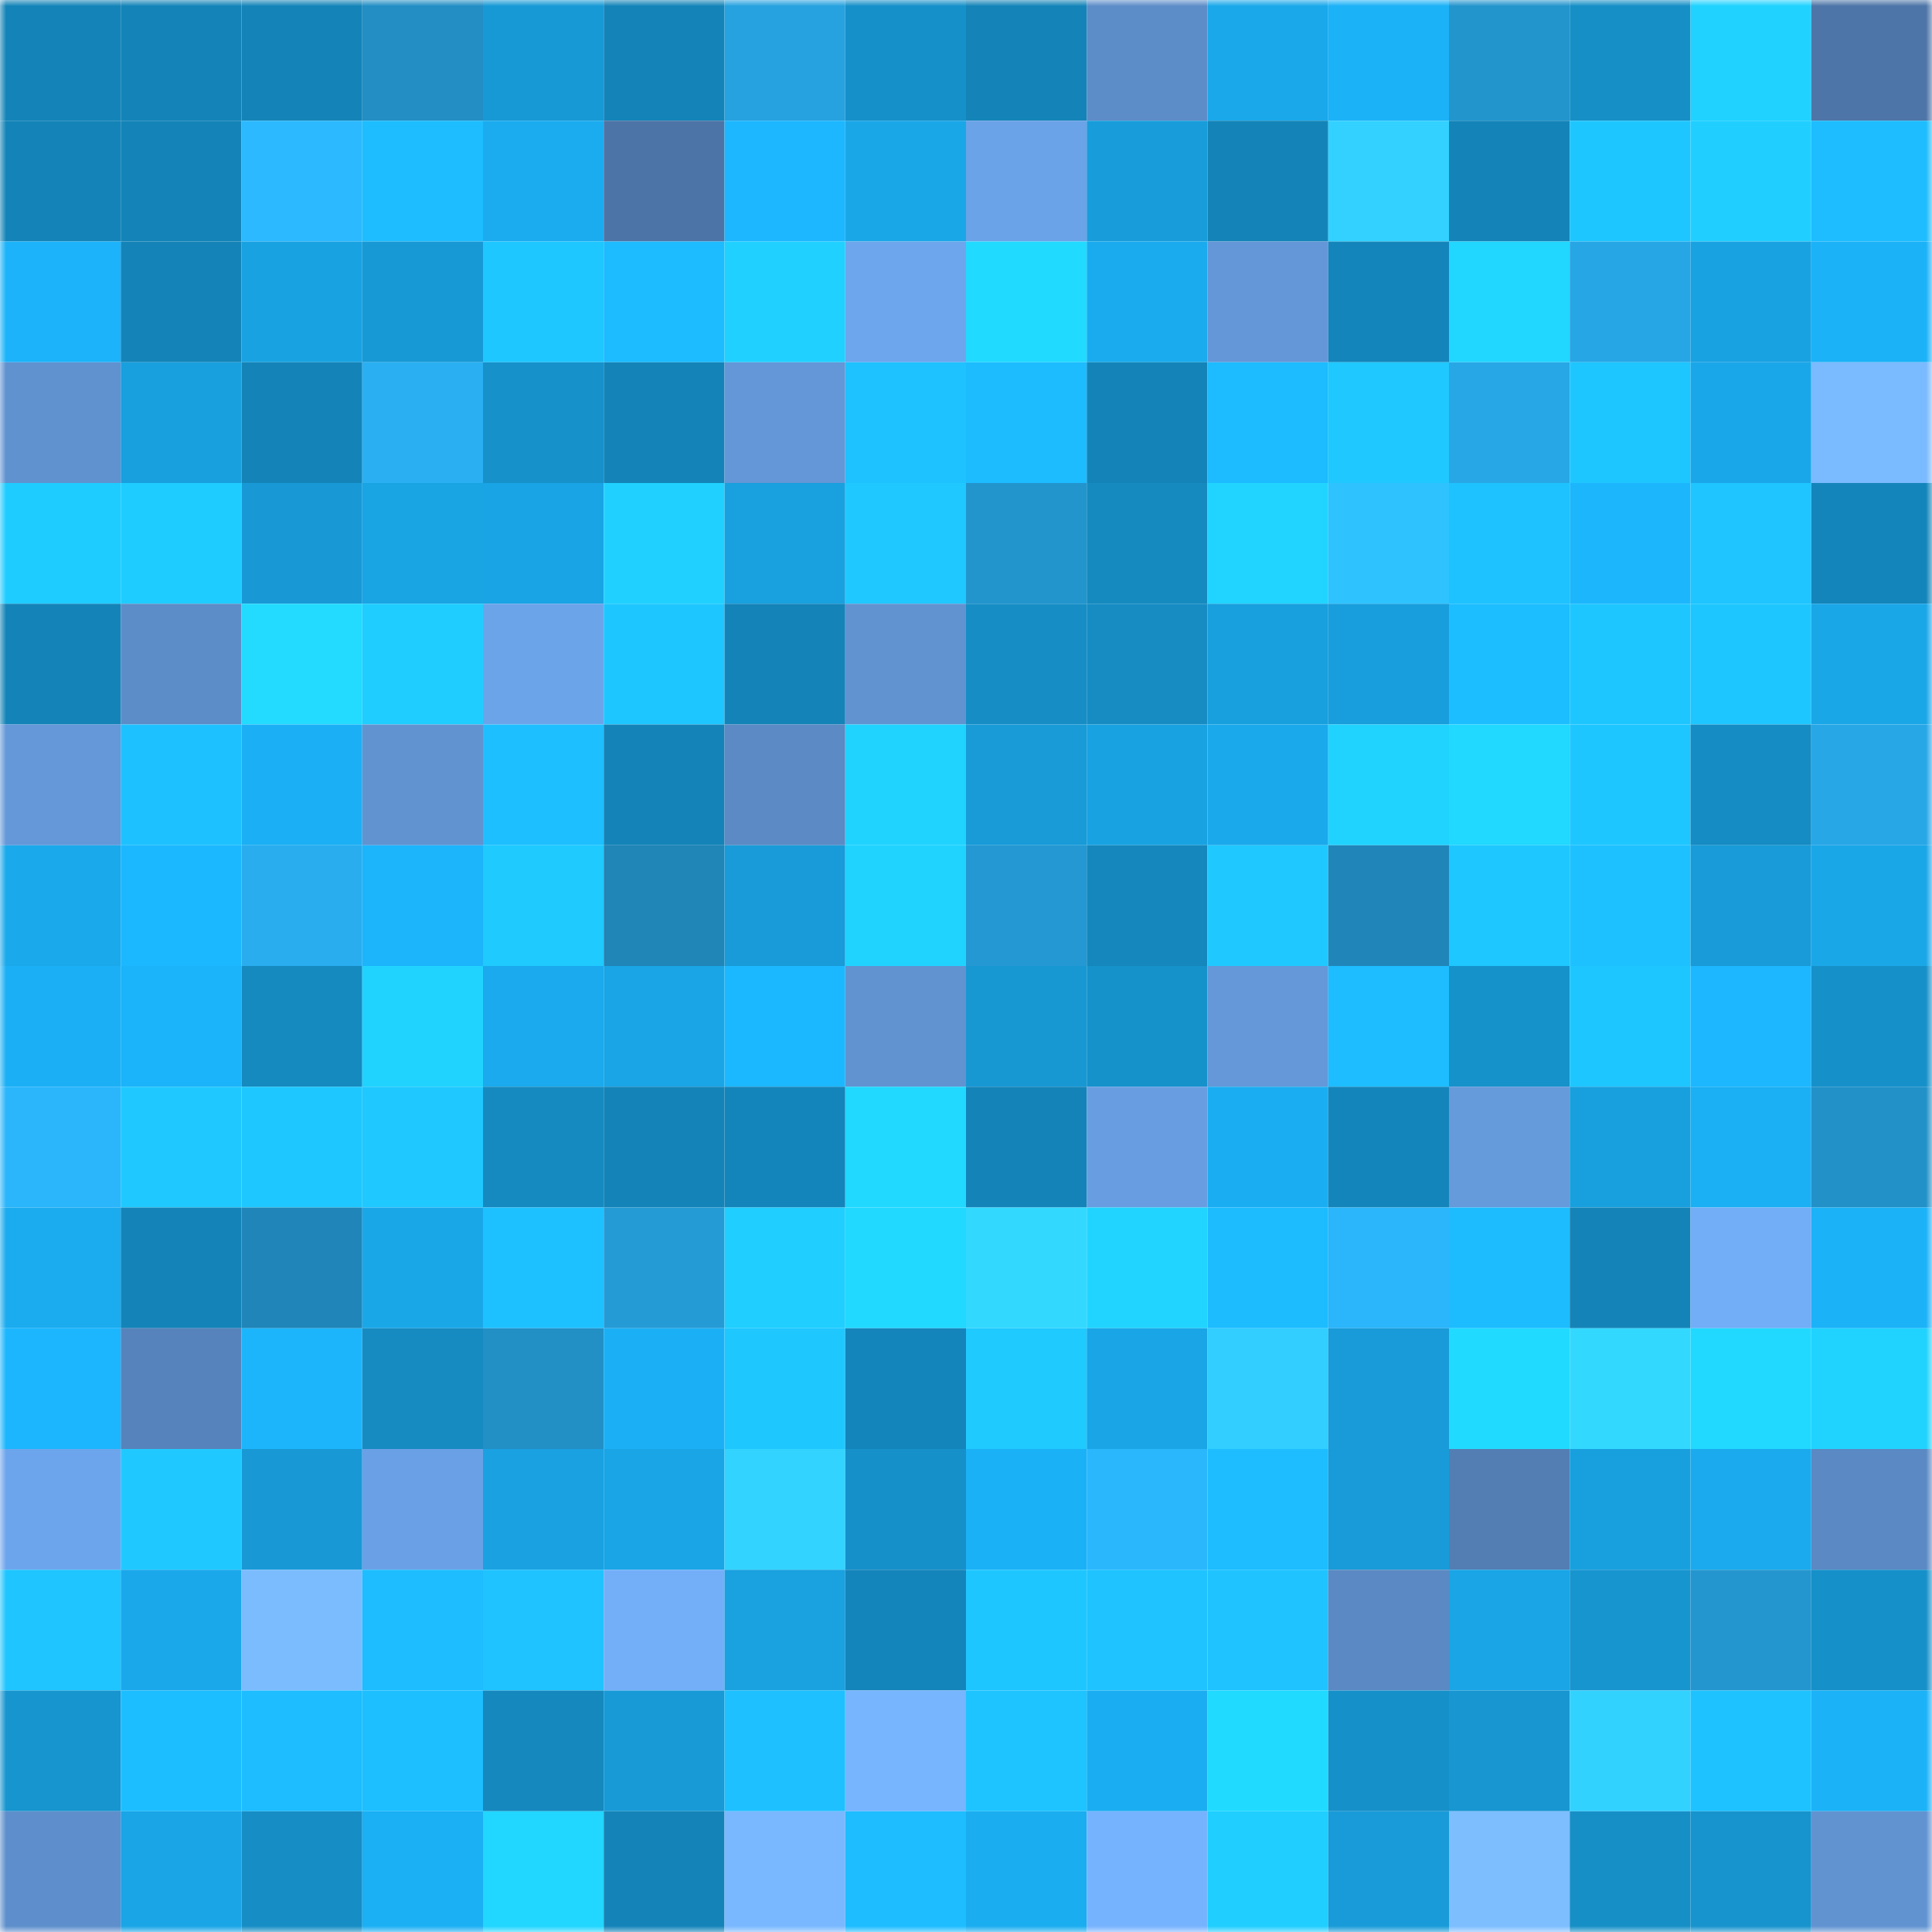 <svg viewBox="0 0 160 160" fill="none" role="img" xmlns="http://www.w3.org/2000/svg" width="240" height="240" name="ens%2Cbradtech.eth"><mask id="1853609994" mask-type="alpha" maskUnits="userSpaceOnUse" x="0" y="0" width="160" height="160"><rect width="160" height="160" fill="#FFFFFF"></rect></mask><g mask="url(#1853609994)"><rect x="0" y="0" width="10" height="10" fill="#1484b8"></rect><rect x="10" y="0" width="10" height="10" fill="#1484b8"></rect><rect x="20" y="0" width="10" height="10" fill="#1484b8"></rect><rect x="30" y="0" width="10" height="10" fill="#228ec4"></rect><rect x="40" y="0" width="10" height="10" fill="#1799d5"></rect><rect x="50" y="0" width="10" height="10" fill="#1484b8"></rect><rect x="60" y="0" width="10" height="10" fill="#27a2e0"></rect><rect x="70" y="0" width="10" height="10" fill="#1690c9"></rect><rect x="80" y="0" width="10" height="10" fill="#1484b8"></rect><rect x="90" y="0" width="10" height="10" fill="#5d8dc8"></rect><rect x="100" y="0" width="10" height="10" fill="#1aa8ea"></rect><rect x="110" y="0" width="10" height="10" fill="#1bb2f7"></rect><rect x="120" y="0" width="10" height="10" fill="#2395cd"></rect><rect x="130" y="0" width="10" height="10" fill="#168fc7"></rect><rect x="140" y="0" width="10" height="10" fill="#20d2ff"></rect><rect x="150" y="0" width="10" height="10" fill="#4d75a7"></rect><rect x="0" y="10" width="10" height="10" fill="#1484b8"></rect><rect x="10" y="10" width="10" height="10" fill="#1484b8"></rect><rect x="20" y="10" width="10" height="10" fill="#2cb9ff"></rect><rect x="30" y="10" width="10" height="10" fill="#1dbdff"></rect><rect x="40" y="10" width="10" height="10" fill="#1aacef"></rect><rect x="50" y="10" width="10" height="10" fill="#4d74a6"></rect><rect x="60" y="10" width="10" height="10" fill="#1cb7ff"></rect><rect x="70" y="10" width="10" height="10" fill="#1aa7e8"></rect><rect x="80" y="10" width="10" height="10" fill="#6ba3e8"></rect><rect x="90" y="10" width="10" height="10" fill="#189dda"></rect><rect x="100" y="10" width="10" height="10" fill="#1484b8"></rect><rect x="110" y="10" width="10" height="10" fill="#32d1ff"></rect><rect x="120" y="10" width="10" height="10" fill="#1484b8"></rect><rect x="130" y="10" width="10" height="10" fill="#1ec6ff"></rect><rect x="140" y="10" width="10" height="10" fill="#20cfff"></rect><rect x="150" y="10" width="10" height="10" fill="#1dbdff"></rect><rect x="0" y="20" width="10" height="10" fill="#1cb3fa"></rect><rect x="10" y="20" width="10" height="10" fill="#1484b8"></rect><rect x="20" y="20" width="10" height="10" fill="#19a2e2"></rect><rect x="30" y="20" width="10" height="10" fill="#1799d5"></rect><rect x="40" y="20" width="10" height="10" fill="#1ec7ff"></rect><rect x="50" y="20" width="10" height="10" fill="#1dbbff"></rect><rect x="60" y="20" width="10" height="10" fill="#20d1ff"></rect><rect x="70" y="20" width="10" height="10" fill="#6da6ed"></rect><rect x="80" y="20" width="10" height="10" fill="#21daff"></rect><rect x="90" y="20" width="10" height="10" fill="#1aabee"></rect><rect x="100" y="20" width="10" height="10" fill="#6497d8"></rect><rect x="110" y="20" width="10" height="10" fill="#1485ba"></rect><rect x="120" y="20" width="10" height="10" fill="#21d6ff"></rect><rect x="130" y="20" width="10" height="10" fill="#27a6e5"></rect><rect x="140" y="20" width="10" height="10" fill="#19a2e2"></rect><rect x="150" y="20" width="10" height="10" fill="#1bb2f7"></rect><rect x="0" y="30" width="10" height="10" fill="#6092d0"></rect><rect x="10" y="30" width="10" height="10" fill="#18a0de"></rect><rect x="20" y="30" width="10" height="10" fill="#1484b8"></rect><rect x="30" y="30" width="10" height="10" fill="#2ab0f2"></rect><rect x="40" y="30" width="10" height="10" fill="#1691ca"></rect><rect x="50" y="30" width="10" height="10" fill="#1484b8"></rect><rect x="60" y="30" width="10" height="10" fill="#6397d7"></rect><rect x="70" y="30" width="10" height="10" fill="#1ec2ff"></rect><rect x="80" y="30" width="10" height="10" fill="#1dbcff"></rect><rect x="90" y="30" width="10" height="10" fill="#1484b8"></rect><rect x="100" y="30" width="10" height="10" fill="#1dbbff"></rect><rect x="110" y="30" width="10" height="10" fill="#1fc8ff"></rect><rect x="120" y="30" width="10" height="10" fill="#28a7e6"></rect><rect x="130" y="30" width="10" height="10" fill="#1ec6ff"></rect><rect x="140" y="30" width="10" height="10" fill="#1aa7e9"></rect><rect x="150" y="30" width="10" height="10" fill="#7abaff"></rect><rect x="0" y="40" width="10" height="10" fill="#1fccff"></rect><rect x="10" y="40" width="10" height="10" fill="#1fccff"></rect><rect x="20" y="40" width="10" height="10" fill="#1899d6"></rect><rect x="30" y="40" width="10" height="10" fill="#19a4e4"></rect><rect x="40" y="40" width="10" height="10" fill="#19a4e5"></rect><rect x="50" y="40" width="10" height="10" fill="#20d1ff"></rect><rect x="60" y="40" width="10" height="10" fill="#19a0df"></rect><rect x="70" y="40" width="10" height="10" fill="#1fc8ff"></rect><rect x="80" y="40" width="10" height="10" fill="#2395cd"></rect><rect x="90" y="40" width="10" height="10" fill="#158abf"></rect><rect x="100" y="40" width="10" height="10" fill="#21d4ff"></rect><rect x="110" y="40" width="10" height="10" fill="#2ec3ff"></rect><rect x="120" y="40" width="10" height="10" fill="#1ec2ff"></rect><rect x="130" y="40" width="10" height="10" fill="#1cb6fd"></rect><rect x="140" y="40" width="10" height="10" fill="#1ec5ff"></rect><rect x="150" y="40" width="10" height="10" fill="#1485ba"></rect><rect x="0" y="50" width="10" height="10" fill="#1484b8"></rect><rect x="10" y="50" width="10" height="10" fill="#5d8dc8"></rect><rect x="20" y="50" width="10" height="10" fill="#22dbff"></rect><rect x="30" y="50" width="10" height="10" fill="#1fcdff"></rect><rect x="40" y="50" width="10" height="10" fill="#6ca4ea"></rect><rect x="50" y="50" width="10" height="10" fill="#1ec6ff"></rect><rect x="60" y="50" width="10" height="10" fill="#1484b8"></rect><rect x="70" y="50" width="10" height="10" fill="#6193d1"></rect><rect x="80" y="50" width="10" height="10" fill="#168ec5"></rect><rect x="90" y="50" width="10" height="10" fill="#168cc3"></rect><rect x="100" y="50" width="10" height="10" fill="#189fdd"></rect><rect x="110" y="50" width="10" height="10" fill="#189edc"></rect><rect x="120" y="50" width="10" height="10" fill="#1dbeff"></rect><rect x="130" y="50" width="10" height="10" fill="#1ec6ff"></rect><rect x="140" y="50" width="10" height="10" fill="#1ec6ff"></rect><rect x="150" y="50" width="10" height="10" fill="#1aa7e8"></rect><rect x="0" y="60" width="10" height="10" fill="#6498d9"></rect><rect x="10" y="60" width="10" height="10" fill="#1ec1ff"></rect><rect x="20" y="60" width="10" height="10" fill="#1bb0f5"></rect><rect x="30" y="60" width="10" height="10" fill="#6193d1"></rect><rect x="40" y="60" width="10" height="10" fill="#1dbfff"></rect><rect x="50" y="60" width="10" height="10" fill="#1484b8"></rect><rect x="60" y="60" width="10" height="10" fill="#5b8ac5"></rect><rect x="70" y="60" width="10" height="10" fill="#20d3ff"></rect><rect x="80" y="60" width="10" height="10" fill="#189bd7"></rect><rect x="90" y="60" width="10" height="10" fill="#19a2e2"></rect><rect x="100" y="60" width="10" height="10" fill="#1aa9eb"></rect><rect x="110" y="60" width="10" height="10" fill="#20d3ff"></rect><rect x="120" y="60" width="10" height="10" fill="#21d8ff"></rect><rect x="130" y="60" width="10" height="10" fill="#1ec6ff"></rect><rect x="140" y="60" width="10" height="10" fill="#158cc3"></rect><rect x="150" y="60" width="10" height="10" fill="#28a7e7"></rect><rect x="0" y="70" width="10" height="10" fill="#1aa9eb"></rect><rect x="10" y="70" width="10" height="10" fill="#1cb8ff"></rect><rect x="20" y="70" width="10" height="10" fill="#29adef"></rect><rect x="30" y="70" width="10" height="10" fill="#1cb4fb"></rect><rect x="40" y="70" width="10" height="10" fill="#1fcaff"></rect><rect x="50" y="70" width="10" height="10" fill="#2085b7"></rect><rect x="60" y="70" width="10" height="10" fill="#189bd8"></rect><rect x="70" y="70" width="10" height="10" fill="#20d3ff"></rect><rect x="80" y="70" width="10" height="10" fill="#2498d2"></rect><rect x="90" y="70" width="10" height="10" fill="#1587bc"></rect><rect x="100" y="70" width="10" height="10" fill="#1fc9ff"></rect><rect x="110" y="70" width="10" height="10" fill="#2086b9"></rect><rect x="120" y="70" width="10" height="10" fill="#1ec7ff"></rect><rect x="130" y="70" width="10" height="10" fill="#1ec1ff"></rect><rect x="140" y="70" width="10" height="10" fill="#189bd8"></rect><rect x="150" y="70" width="10" height="10" fill="#1aa7e8"></rect><rect x="0" y="80" width="10" height="10" fill="#1bb0f5"></rect><rect x="10" y="80" width="10" height="10" fill="#1bb3f9"></rect><rect x="20" y="80" width="10" height="10" fill="#158abf"></rect><rect x="30" y="80" width="10" height="10" fill="#20d3ff"></rect><rect x="40" y="80" width="10" height="10" fill="#1aaaed"></rect><rect x="50" y="80" width="10" height="10" fill="#19a5e6"></rect><rect x="60" y="80" width="10" height="10" fill="#1cb8ff"></rect><rect x="70" y="80" width="10" height="10" fill="#6193d1"></rect><rect x="80" y="80" width="10" height="10" fill="#1798d3"></rect><rect x="90" y="80" width="10" height="10" fill="#1692cb"></rect><rect x="100" y="80" width="10" height="10" fill="#6498d8"></rect><rect x="110" y="80" width="10" height="10" fill="#1dbdff"></rect><rect x="120" y="80" width="10" height="10" fill="#1692cb"></rect><rect x="130" y="80" width="10" height="10" fill="#1ec6ff"></rect><rect x="140" y="80" width="10" height="10" fill="#1cb7ff"></rect><rect x="150" y="80" width="10" height="10" fill="#1690c9"></rect><rect x="0" y="90" width="10" height="10" fill="#2bb6fb"></rect><rect x="10" y="90" width="10" height="10" fill="#1fc9ff"></rect><rect x="20" y="90" width="10" height="10" fill="#1ec7ff"></rect><rect x="30" y="90" width="10" height="10" fill="#1fc8ff"></rect><rect x="40" y="90" width="10" height="10" fill="#158ac0"></rect><rect x="50" y="90" width="10" height="10" fill="#1484b8"></rect><rect x="60" y="90" width="10" height="10" fill="#1485ba"></rect><rect x="70" y="90" width="10" height="10" fill="#21d8ff"></rect><rect x="80" y="90" width="10" height="10" fill="#1484b8"></rect><rect x="90" y="90" width="10" height="10" fill="#689ee1"></rect><rect x="100" y="90" width="10" height="10" fill="#1badf1"></rect><rect x="110" y="90" width="10" height="10" fill="#1485ba"></rect><rect x="120" y="90" width="10" height="10" fill="#659adb"></rect><rect x="130" y="90" width="10" height="10" fill="#18a0de"></rect><rect x="140" y="90" width="10" height="10" fill="#1baff4"></rect><rect x="150" y="90" width="10" height="10" fill="#2291c8"></rect><rect x="0" y="100" width="10" height="10" fill="#1aacef"></rect><rect x="10" y="100" width="10" height="10" fill="#1484b8"></rect><rect x="20" y="100" width="10" height="10" fill="#2085b8"></rect><rect x="30" y="100" width="10" height="10" fill="#1aa7e8"></rect><rect x="40" y="100" width="10" height="10" fill="#1ec1ff"></rect><rect x="50" y="100" width="10" height="10" fill="#259bd6"></rect><rect x="60" y="100" width="10" height="10" fill="#20ceff"></rect><rect x="70" y="100" width="10" height="10" fill="#21d8ff"></rect><rect x="80" y="100" width="10" height="10" fill="#33d8ff"></rect><rect x="90" y="100" width="10" height="10" fill="#21d4ff"></rect><rect x="100" y="100" width="10" height="10" fill="#1dbcff"></rect><rect x="110" y="100" width="10" height="10" fill="#2bb5fa"></rect><rect x="120" y="100" width="10" height="10" fill="#1dbcff"></rect><rect x="130" y="100" width="10" height="10" fill="#1484b8"></rect><rect x="140" y="100" width="10" height="10" fill="#72adf7"></rect><rect x="150" y="100" width="10" height="10" fill="#1bb2f7"></rect><rect x="0" y="110" width="10" height="10" fill="#1cb6fe"></rect><rect x="10" y="110" width="10" height="10" fill="#5683bb"></rect><rect x="20" y="110" width="10" height="10" fill="#1cb5fb"></rect><rect x="30" y="110" width="10" height="10" fill="#158bc1"></rect><rect x="40" y="110" width="10" height="10" fill="#228fc5"></rect><rect x="50" y="110" width="10" height="10" fill="#1bb0f5"></rect><rect x="60" y="110" width="10" height="10" fill="#1fc7ff"></rect><rect x="70" y="110" width="10" height="10" fill="#1485ba"></rect><rect x="80" y="110" width="10" height="10" fill="#1fcaff"></rect><rect x="90" y="110" width="10" height="10" fill="#19a5e6"></rect><rect x="100" y="110" width="10" height="10" fill="#31ceff"></rect><rect x="110" y="110" width="10" height="10" fill="#189bd8"></rect><rect x="120" y="110" width="10" height="10" fill="#21daff"></rect><rect x="130" y="110" width="10" height="10" fill="#33d8ff"></rect><rect x="140" y="110" width="10" height="10" fill="#21d9ff"></rect><rect x="150" y="110" width="10" height="10" fill="#20d3ff"></rect><rect x="0" y="120" width="10" height="10" fill="#6da5ec"></rect><rect x="10" y="120" width="10" height="10" fill="#1fc9ff"></rect><rect x="20" y="120" width="10" height="10" fill="#1899d6"></rect><rect x="30" y="120" width="10" height="10" fill="#6aa1e6"></rect><rect x="40" y="120" width="10" height="10" fill="#19a1e1"></rect><rect x="50" y="120" width="10" height="10" fill="#19a5e6"></rect><rect x="60" y="120" width="10" height="10" fill="#32d3ff"></rect><rect x="70" y="120" width="10" height="10" fill="#1690c9"></rect><rect x="80" y="120" width="10" height="10" fill="#1bb1f6"></rect><rect x="90" y="120" width="10" height="10" fill="#2bb7fc"></rect><rect x="100" y="120" width="10" height="10" fill="#1dbdff"></rect><rect x="110" y="120" width="10" height="10" fill="#189bd8"></rect><rect x="120" y="120" width="10" height="10" fill="#537eb4"></rect><rect x="130" y="120" width="10" height="10" fill="#18a0de"></rect><rect x="140" y="120" width="10" height="10" fill="#1aaaed"></rect><rect x="150" y="120" width="10" height="10" fill="#5a89c3"></rect><rect x="0" y="130" width="10" height="10" fill="#1ec5ff"></rect><rect x="10" y="130" width="10" height="10" fill="#1aa8ea"></rect><rect x="20" y="130" width="10" height="10" fill="#7bbcff"></rect><rect x="30" y="130" width="10" height="10" fill="#1dbdff"></rect><rect x="40" y="130" width="10" height="10" fill="#1ec3ff"></rect><rect x="50" y="130" width="10" height="10" fill="#73aff9"></rect><rect x="60" y="130" width="10" height="10" fill="#19a1e0"></rect><rect x="70" y="130" width="10" height="10" fill="#1485ba"></rect><rect x="80" y="130" width="10" height="10" fill="#1ec6ff"></rect><rect x="90" y="130" width="10" height="10" fill="#1ec3ff"></rect><rect x="100" y="130" width="10" height="10" fill="#1ec3ff"></rect><rect x="110" y="130" width="10" height="10" fill="#5a89c3"></rect><rect x="120" y="130" width="10" height="10" fill="#19a5e6"></rect><rect x="130" y="130" width="10" height="10" fill="#1795cf"></rect><rect x="140" y="130" width="10" height="10" fill="#2496cf"></rect><rect x="150" y="130" width="10" height="10" fill="#1690c9"></rect><rect x="0" y="140" width="10" height="10" fill="#1795cf"></rect><rect x="10" y="140" width="10" height="10" fill="#1dbeff"></rect><rect x="20" y="140" width="10" height="10" fill="#1dbdff"></rect><rect x="30" y="140" width="10" height="10" fill="#1dbfff"></rect><rect x="40" y="140" width="10" height="10" fill="#1588be"></rect><rect x="50" y="140" width="10" height="10" fill="#189ad6"></rect><rect x="60" y="140" width="10" height="10" fill="#1ec0ff"></rect><rect x="70" y="140" width="10" height="10" fill="#77b5ff"></rect><rect x="80" y="140" width="10" height="10" fill="#1ec4ff"></rect><rect x="90" y="140" width="10" height="10" fill="#1badf1"></rect><rect x="100" y="140" width="10" height="10" fill="#21daff"></rect><rect x="110" y="140" width="10" height="10" fill="#1690c9"></rect><rect x="120" y="140" width="10" height="10" fill="#1796d1"></rect><rect x="130" y="140" width="10" height="10" fill="#32d2ff"></rect><rect x="140" y="140" width="10" height="10" fill="#1ec2ff"></rect><rect x="150" y="140" width="10" height="10" fill="#1bb2f7"></rect><rect x="0" y="150" width="10" height="10" fill="#5e8fcc"></rect><rect x="10" y="150" width="10" height="10" fill="#19a5e6"></rect><rect x="20" y="150" width="10" height="10" fill="#168dc4"></rect><rect x="30" y="150" width="10" height="10" fill="#1baff3"></rect><rect x="40" y="150" width="10" height="10" fill="#21d6ff"></rect><rect x="50" y="150" width="10" height="10" fill="#1484b8"></rect><rect x="60" y="150" width="10" height="10" fill="#79b8ff"></rect><rect x="70" y="150" width="10" height="10" fill="#1dbdff"></rect><rect x="80" y="150" width="10" height="10" fill="#1aadf0"></rect><rect x="90" y="150" width="10" height="10" fill="#76b3ff"></rect><rect x="100" y="150" width="10" height="10" fill="#20ceff"></rect><rect x="110" y="150" width="10" height="10" fill="#189bd8"></rect><rect x="120" y="150" width="10" height="10" fill="#7dbeff"></rect><rect x="130" y="150" width="10" height="10" fill="#168fc7"></rect><rect x="140" y="150" width="10" height="10" fill="#1793cd"></rect><rect x="150" y="150" width="10" height="10" fill="#6193d1"></rect></g></svg>